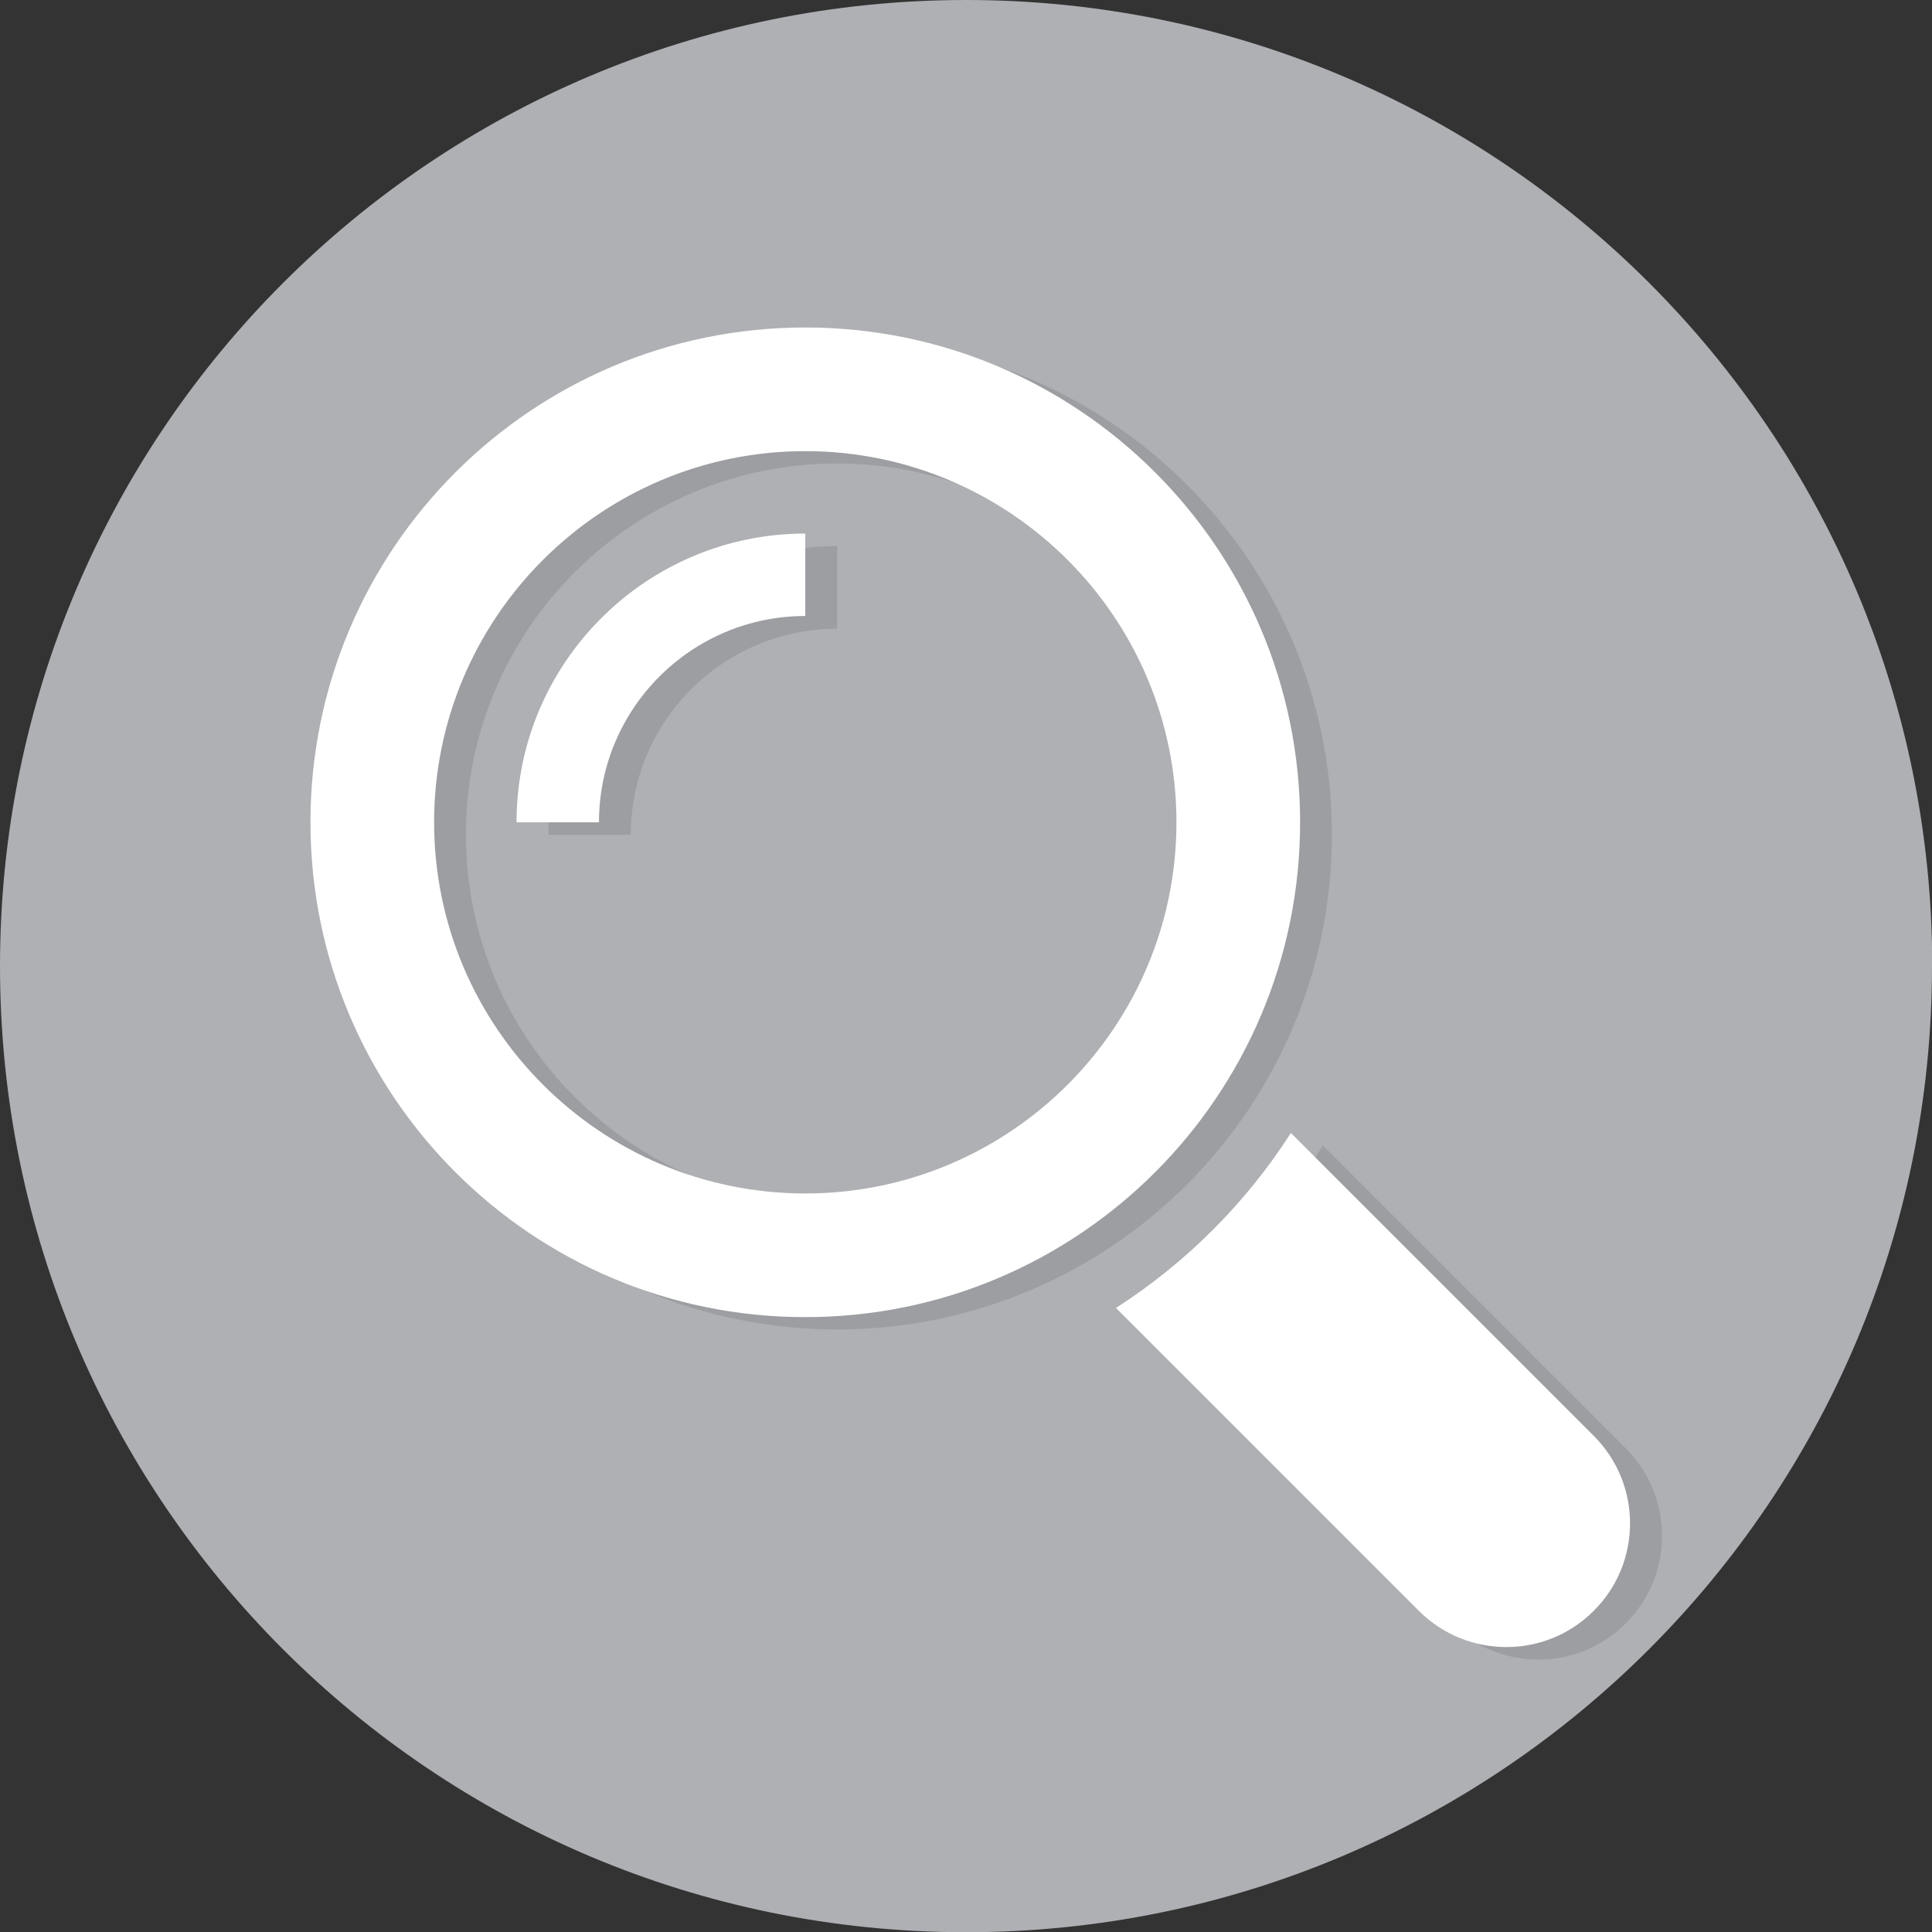 <?xml version="1.0" encoding="UTF-8"?><svg xmlns="http://www.w3.org/2000/svg" width="86.25" height="86.25" xmlns:xlink="http://www.w3.org/1999/xlink" viewBox="0 0 86.25 86.25"><rect x="0" y="0" width="86.25" height="86.25" fill="#333333" stroke="none"/><defs><clipPath id="clippath"><rect x="13.25" y="13.15" width="48.24" height="48.24" style="fill:none; stroke-width:0px;"/></clipPath><clipPath id="clippath-1"><rect x="22.46" y="22.35" width="16.94" height="16.94" style="fill:none; stroke-width:0px;"/></clipPath></defs><g style="isolation:isolate;"><g id="Layer_1"><path d="m86.25,43.13c0,23.82-19.31,43.13-43.13,43.13S0,66.94,0,43.13,19.31,0,43.13,0s43.13,19.31,43.13,43.13" style="fill:#aeb0b3; stroke-width:0px;"/><path d="m59.06,51.14c-2.01,3.13-4.68,5.8-7.81,7.81l13.52,13.52c1.08,1.08,2.49,1.62,3.91,1.62s2.83-.54,3.9-1.62c2.16-2.15,2.16-5.65,0-7.81l-13.52-13.52Z" style="fill:#9c9ea1; stroke-width:0px;"/><g style="mix-blend-mode:multiply;"><g style="clip-path:url(#clippath);"><path d="m37.37,15.17c-12.2,0-22.09,9.89-22.09,22.09s9.89,22.09,22.09,22.09,22.09-9.89,22.09-22.09-9.89-22.09-22.09-22.09m0,38.66c-9.14,0-16.57-7.43-16.57-16.57s7.43-16.57,16.57-16.57,16.57,7.43,16.57,16.57-7.43,16.57-16.57,16.57" style="fill:#9c9ea1; stroke-width:0px;"/></g></g><g style="mix-blend-mode:overlay;"><g style="clip-path:url(#clippath-1);"><path d="m37.37,24.38c-7.11,0-12.89,5.78-12.89,12.89h3.68c0-5.08,4.13-9.2,9.21-9.2v-3.68Z" style="fill:#9c9ea1; stroke-width:0px;"/></g></g><path d="m71.15,64.1l-13.52-13.52c-2.01,3.13-4.68,5.8-7.81,7.81l13.52,13.52c2.16,2.16,5.66,2.16,7.81,0,2.16-2.15,2.16-5.65,0-7.81" style="fill:#fff; stroke-width:0px;"/><path d="m35.95,53.28c-9.14,0-16.57-7.43-16.57-16.57s7.43-16.57,16.57-16.57,16.57,7.43,16.57,16.57-7.43,16.57-16.57,16.57m22.09-16.57c0-12.2-9.89-22.09-22.09-22.09s-22.09,9.89-22.09,22.09,9.89,22.09,22.09,22.09,22.09-9.89,22.09-22.09" style="fill:#fff; stroke-width:0px;"/><path d="m23.06,36.71h3.68c0-5.08,4.13-9.21,9.21-9.21v-3.68c-7.11,0-12.89,5.78-12.89,12.89" style="fill:#fff; stroke-width:0px;"/></g></g></svg>